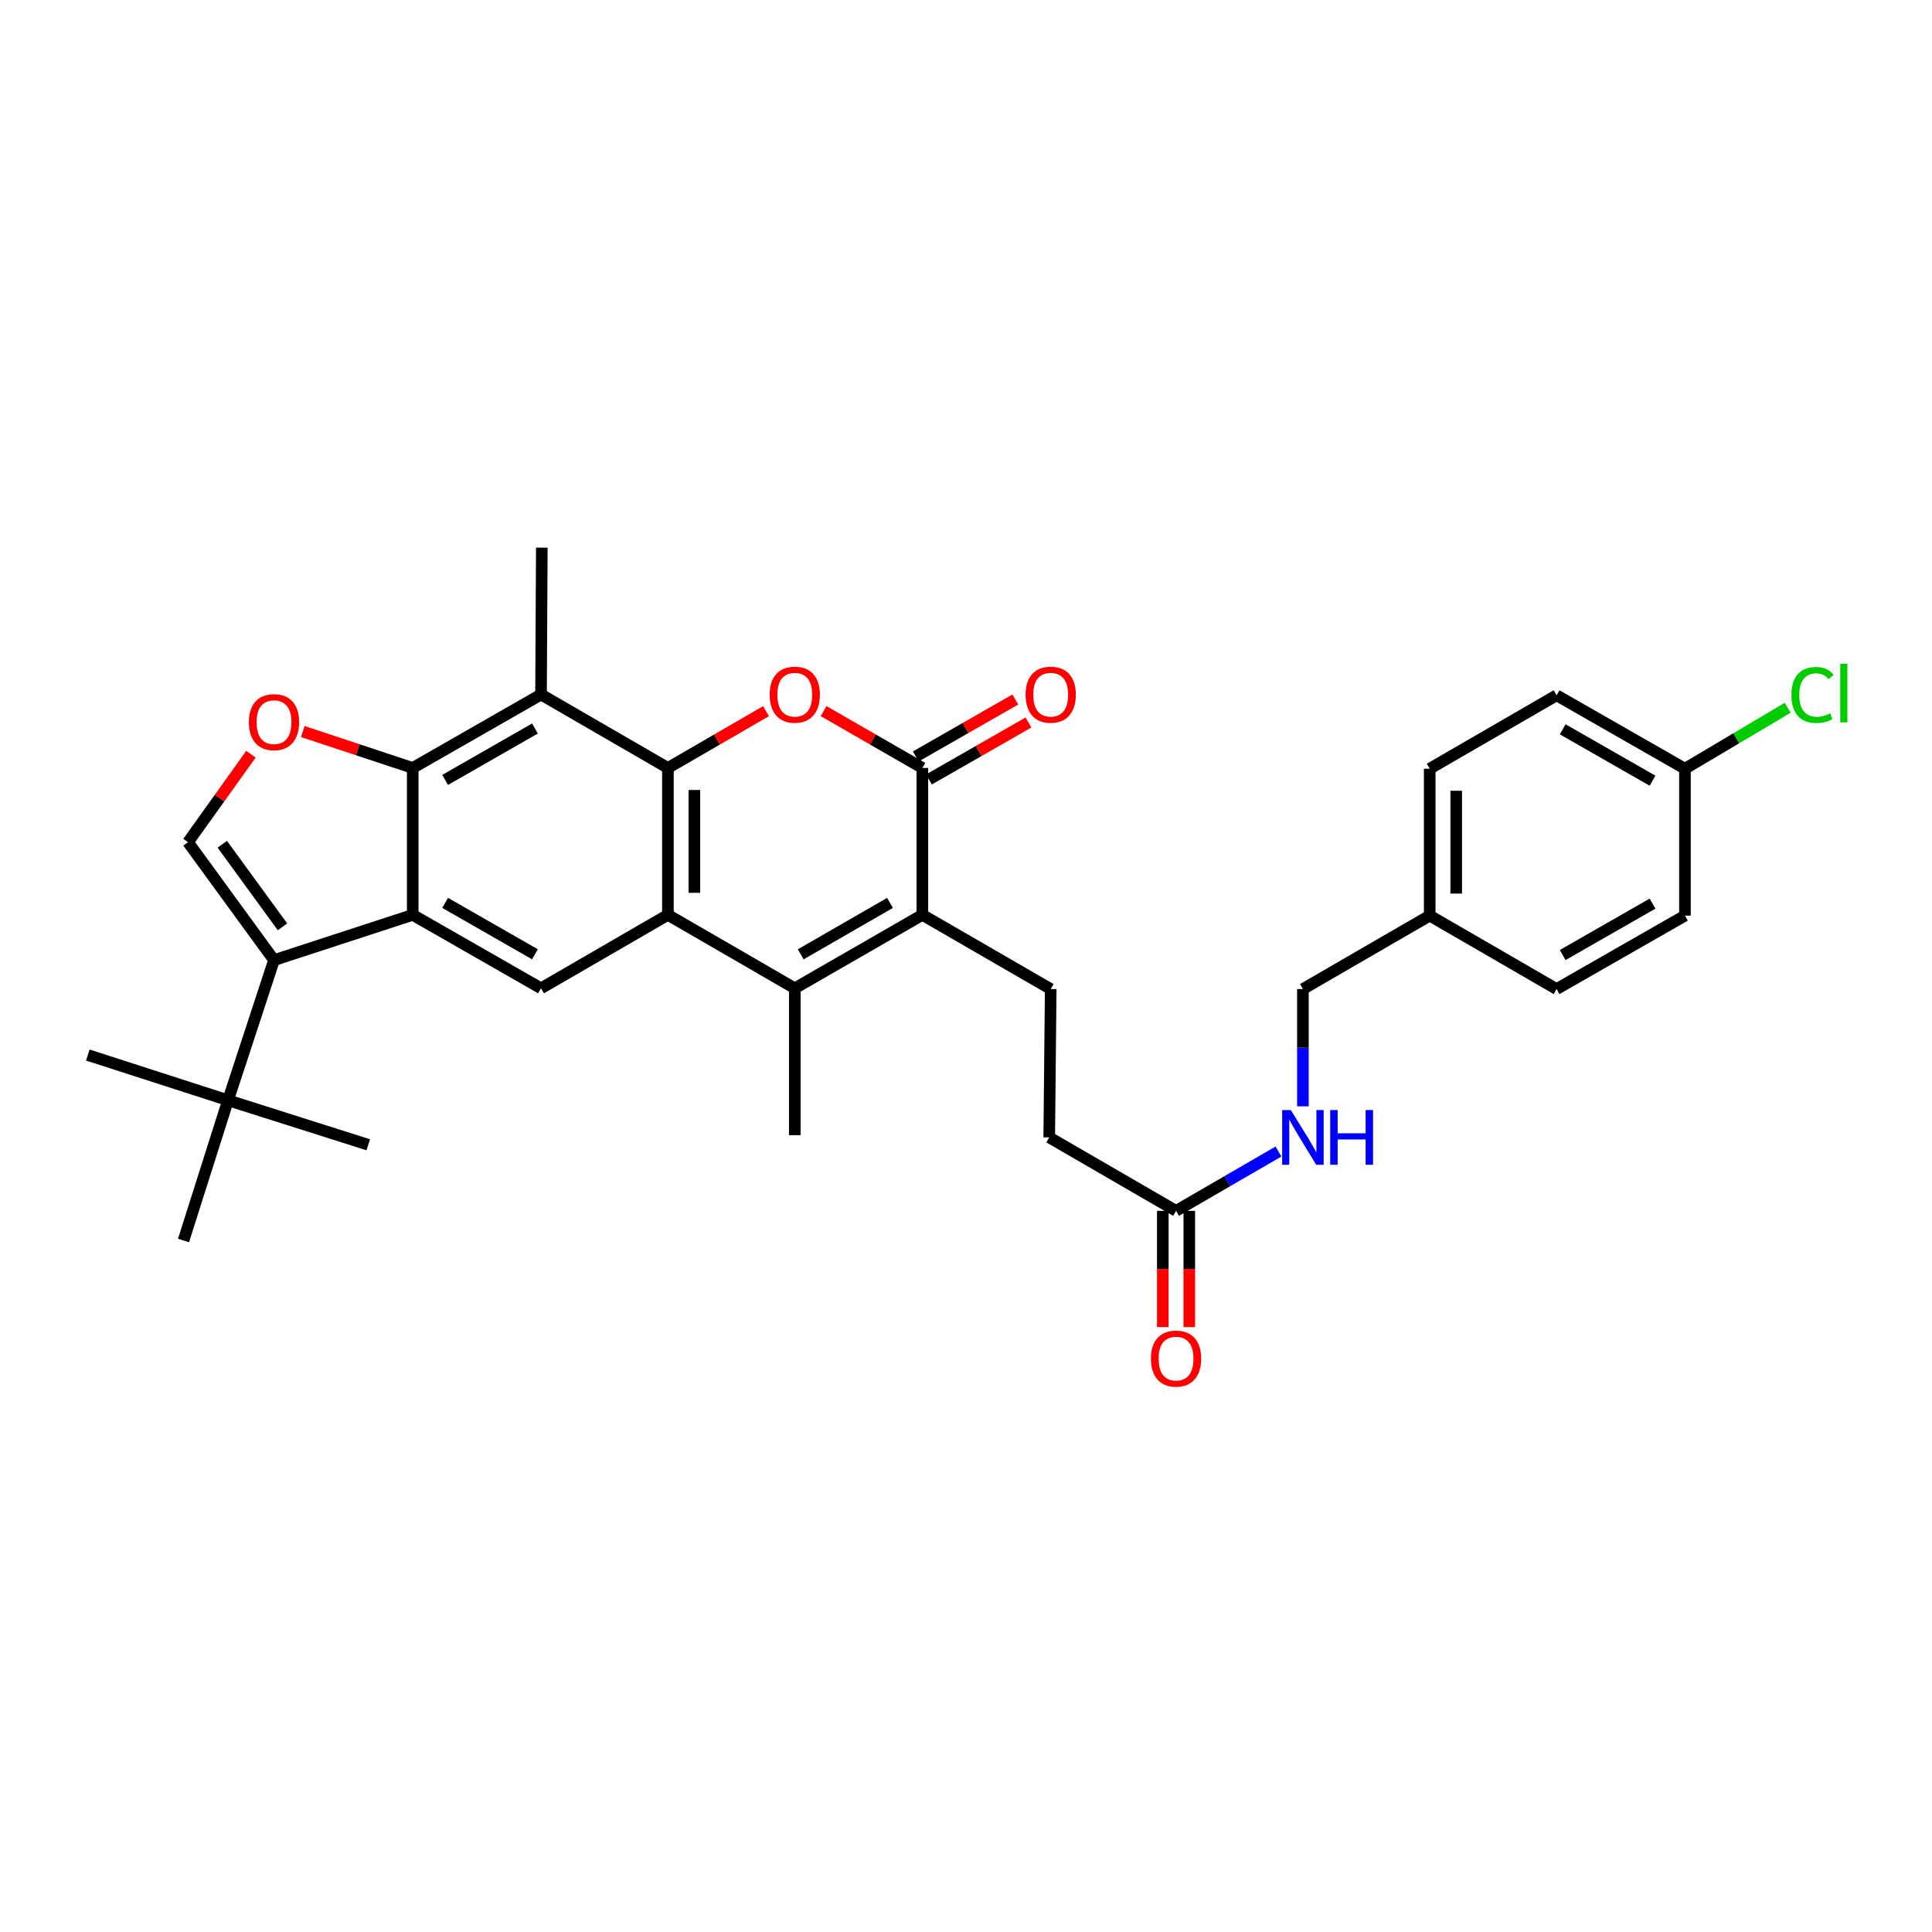 <?xml version='1.0' encoding='iso-8859-1'?>
<svg version='1.1' baseProfile='full'
              xmlns='http://www.w3.org/2000/svg'
                      xmlns:rdkit='http://www.rdkit.org/xml'
                      xmlns:xlink='http://www.w3.org/1999/xlink'
                  xml:space='preserve'
width='1000px' height='1000px' viewBox='0 0 1000 1000'>
<!-- END OF HEADER -->
<rect style='opacity:1.0;fill:#FFFFFF;stroke:none' width='1000' height='1000' x='0' y='0'> </rect>
<path class='bond-0' d='M 345.708,397.494 L 345.708,473.53' style='fill:none;fill-rule:evenodd;stroke:#000000;stroke-width:6px;stroke-linecap:butt;stroke-linejoin:miter;stroke-opacity:1' />
<path class='bond-0' d='M 359.417,408.899 L 359.417,462.125' style='fill:none;fill-rule:evenodd;stroke:#000000;stroke-width:6px;stroke-linecap:butt;stroke-linejoin:miter;stroke-opacity:1' />
<path class='bond-2' d='M 345.708,397.494 L 371.095,382.8' style='fill:none;fill-rule:evenodd;stroke:#000000;stroke-width:6px;stroke-linecap:butt;stroke-linejoin:miter;stroke-opacity:1' />
<path class='bond-2' d='M 371.095,382.8 L 396.483,368.105' style='fill:none;fill-rule:evenodd;stroke:#FF0000;stroke-width:6px;stroke-linecap:butt;stroke-linejoin:miter;stroke-opacity:1' />
<path class='bond-8' d='M 345.708,397.494 L 280.037,359.483' style='fill:none;fill-rule:evenodd;stroke:#000000;stroke-width:6px;stroke-linecap:butt;stroke-linejoin:miter;stroke-opacity:1' />
<path class='bond-3' d='M 345.708,473.53 L 411.38,511.541' style='fill:none;fill-rule:evenodd;stroke:#000000;stroke-width:6px;stroke-linecap:butt;stroke-linejoin:miter;stroke-opacity:1' />
<path class='bond-11' d='M 345.708,473.53 L 280.037,511.541' style='fill:none;fill-rule:evenodd;stroke:#000000;stroke-width:6px;stroke-linecap:butt;stroke-linejoin:miter;stroke-opacity:1' />
<path class='bond-1' d='M 213.627,473.53 L 213.627,397.494' style='fill:none;fill-rule:evenodd;stroke:#000000;stroke-width:6px;stroke-linecap:butt;stroke-linejoin:miter;stroke-opacity:1' />
<path class='bond-7' d='M 213.627,473.53 L 141.825,496.964' style='fill:none;fill-rule:evenodd;stroke:#000000;stroke-width:6px;stroke-linecap:butt;stroke-linejoin:miter;stroke-opacity:1' />
<path class='bond-32' d='M 213.627,473.53 L 280.037,511.541' style='fill:none;fill-rule:evenodd;stroke:#000000;stroke-width:6px;stroke-linecap:butt;stroke-linejoin:miter;stroke-opacity:1' />
<path class='bond-32' d='M 230.398,467.334 L 276.885,493.941' style='fill:none;fill-rule:evenodd;stroke:#000000;stroke-width:6px;stroke-linecap:butt;stroke-linejoin:miter;stroke-opacity:1' />
<path class='bond-5' d='M 426.284,368.063 L 451.846,382.778' style='fill:none;fill-rule:evenodd;stroke:#FF0000;stroke-width:6px;stroke-linecap:butt;stroke-linejoin:miter;stroke-opacity:1' />
<path class='bond-5' d='M 451.846,382.778 L 477.409,397.494' style='fill:none;fill-rule:evenodd;stroke:#000000;stroke-width:6px;stroke-linecap:butt;stroke-linejoin:miter;stroke-opacity:1' />
<path class='bond-21' d='M 411.38,511.541 L 411.38,587.554' style='fill:none;fill-rule:evenodd;stroke:#000000;stroke-width:6px;stroke-linecap:butt;stroke-linejoin:miter;stroke-opacity:1' />
<path class='bond-33' d='M 411.38,511.541 L 477.409,473.53' style='fill:none;fill-rule:evenodd;stroke:#000000;stroke-width:6px;stroke-linecap:butt;stroke-linejoin:miter;stroke-opacity:1' />
<path class='bond-33' d='M 414.445,493.958 L 460.665,467.351' style='fill:none;fill-rule:evenodd;stroke:#000000;stroke-width:6px;stroke-linecap:butt;stroke-linejoin:miter;stroke-opacity:1' />
<path class='bond-4' d='M 477.409,473.53 L 477.409,397.494' style='fill:none;fill-rule:evenodd;stroke:#000000;stroke-width:6px;stroke-linecap:butt;stroke-linejoin:miter;stroke-opacity:1' />
<path class='bond-12' d='M 477.409,473.53 L 543.842,511.929' style='fill:none;fill-rule:evenodd;stroke:#000000;stroke-width:6px;stroke-linecap:butt;stroke-linejoin:miter;stroke-opacity:1' />
<path class='bond-15' d='M 480.813,403.443 L 506.572,388.704' style='fill:none;fill-rule:evenodd;stroke:#000000;stroke-width:6px;stroke-linecap:butt;stroke-linejoin:miter;stroke-opacity:1' />
<path class='bond-15' d='M 506.572,388.704 L 532.332,373.965' style='fill:none;fill-rule:evenodd;stroke:#FF0000;stroke-width:6px;stroke-linecap:butt;stroke-linejoin:miter;stroke-opacity:1' />
<path class='bond-15' d='M 474.005,391.544 L 499.764,376.806' style='fill:none;fill-rule:evenodd;stroke:#000000;stroke-width:6px;stroke-linecap:butt;stroke-linejoin:miter;stroke-opacity:1' />
<path class='bond-15' d='M 499.764,376.806 L 525.524,362.067' style='fill:none;fill-rule:evenodd;stroke:#FF0000;stroke-width:6px;stroke-linecap:butt;stroke-linejoin:miter;stroke-opacity:1' />
<path class='bond-6' d='M 213.627,397.494 L 280.037,359.483' style='fill:none;fill-rule:evenodd;stroke:#000000;stroke-width:6px;stroke-linecap:butt;stroke-linejoin:miter;stroke-opacity:1' />
<path class='bond-6' d='M 230.398,403.69 L 276.885,377.082' style='fill:none;fill-rule:evenodd;stroke:#000000;stroke-width:6px;stroke-linecap:butt;stroke-linejoin:miter;stroke-opacity:1' />
<path class='bond-9' d='M 213.627,397.494 L 185.172,388.065' style='fill:none;fill-rule:evenodd;stroke:#000000;stroke-width:6px;stroke-linecap:butt;stroke-linejoin:miter;stroke-opacity:1' />
<path class='bond-9' d='M 185.172,388.065 L 156.716,378.636' style='fill:none;fill-rule:evenodd;stroke:#FF0000;stroke-width:6px;stroke-linecap:butt;stroke-linejoin:miter;stroke-opacity:1' />
<path class='bond-13' d='M 141.825,496.964 L 118.026,569.505' style='fill:none;fill-rule:evenodd;stroke:#000000;stroke-width:6px;stroke-linecap:butt;stroke-linejoin:miter;stroke-opacity:1' />
<path class='bond-34' d='M 141.825,496.964 L 97.303,435.908' style='fill:none;fill-rule:evenodd;stroke:#000000;stroke-width:6px;stroke-linecap:butt;stroke-linejoin:miter;stroke-opacity:1' />
<path class='bond-34' d='M 146.223,479.729 L 115.058,436.989' style='fill:none;fill-rule:evenodd;stroke:#000000;stroke-width:6px;stroke-linecap:butt;stroke-linejoin:miter;stroke-opacity:1' />
<path class='bond-23' d='M 280.037,359.483 L 280.441,283.454' style='fill:none;fill-rule:evenodd;stroke:#000000;stroke-width:6px;stroke-linecap:butt;stroke-linejoin:miter;stroke-opacity:1' />
<path class='bond-10' d='M 129.892,390.374 L 113.598,413.141' style='fill:none;fill-rule:evenodd;stroke:#FF0000;stroke-width:6px;stroke-linecap:butt;stroke-linejoin:miter;stroke-opacity:1' />
<path class='bond-10' d='M 113.598,413.141 L 97.303,435.908' style='fill:none;fill-rule:evenodd;stroke:#000000;stroke-width:6px;stroke-linecap:butt;stroke-linejoin:miter;stroke-opacity:1' />
<path class='bond-18' d='M 543.842,511.929 L 543.08,588.712' style='fill:none;fill-rule:evenodd;stroke:#000000;stroke-width:6px;stroke-linecap:butt;stroke-linejoin:miter;stroke-opacity:1' />
<path class='bond-29' d='M 118.026,569.505 L 94.988,642.083' style='fill:none;fill-rule:evenodd;stroke:#000000;stroke-width:6px;stroke-linecap:butt;stroke-linejoin:miter;stroke-opacity:1' />
<path class='bond-30' d='M 118.026,569.505 L 190.604,592.535' style='fill:none;fill-rule:evenodd;stroke:#000000;stroke-width:6px;stroke-linecap:butt;stroke-linejoin:miter;stroke-opacity:1' />
<path class='bond-31' d='M 118.026,569.505 L 45.455,546.086' style='fill:none;fill-rule:evenodd;stroke:#000000;stroke-width:6px;stroke-linecap:butt;stroke-linejoin:miter;stroke-opacity:1' />
<path class='bond-14' d='M 608.721,626.737 L 543.08,588.712' style='fill:none;fill-rule:evenodd;stroke:#000000;stroke-width:6px;stroke-linecap:butt;stroke-linejoin:miter;stroke-opacity:1' />
<path class='bond-16' d='M 608.721,626.737 L 635.234,611.384' style='fill:none;fill-rule:evenodd;stroke:#000000;stroke-width:6px;stroke-linecap:butt;stroke-linejoin:miter;stroke-opacity:1' />
<path class='bond-16' d='M 635.234,611.384 L 661.747,596.03' style='fill:none;fill-rule:evenodd;stroke:#0000FF;stroke-width:6px;stroke-linecap:butt;stroke-linejoin:miter;stroke-opacity:1' />
<path class='bond-17' d='M 601.866,626.737 L 601.866,656.82' style='fill:none;fill-rule:evenodd;stroke:#000000;stroke-width:6px;stroke-linecap:butt;stroke-linejoin:miter;stroke-opacity:1' />
<path class='bond-17' d='M 601.866,656.82 L 601.866,686.902' style='fill:none;fill-rule:evenodd;stroke:#FF0000;stroke-width:6px;stroke-linecap:butt;stroke-linejoin:miter;stroke-opacity:1' />
<path class='bond-17' d='M 615.575,626.737 L 615.575,656.82' style='fill:none;fill-rule:evenodd;stroke:#000000;stroke-width:6px;stroke-linecap:butt;stroke-linejoin:miter;stroke-opacity:1' />
<path class='bond-17' d='M 615.575,656.82 L 615.575,686.902' style='fill:none;fill-rule:evenodd;stroke:#FF0000;stroke-width:6px;stroke-linecap:butt;stroke-linejoin:miter;stroke-opacity:1' />
<path class='bond-19' d='M 674.384,572.632 L 674.384,542.281' style='fill:none;fill-rule:evenodd;stroke:#0000FF;stroke-width:6px;stroke-linecap:butt;stroke-linejoin:miter;stroke-opacity:1' />
<path class='bond-19' d='M 674.384,542.281 L 674.384,511.929' style='fill:none;fill-rule:evenodd;stroke:#000000;stroke-width:6px;stroke-linecap:butt;stroke-linejoin:miter;stroke-opacity:1' />
<path class='bond-22' d='M 674.384,511.929 L 740.017,473.918' style='fill:none;fill-rule:evenodd;stroke:#000000;stroke-width:6px;stroke-linecap:butt;stroke-linejoin:miter;stroke-opacity:1' />
<path class='bond-20' d='M 872.122,397.89 L 805.681,359.879' style='fill:none;fill-rule:evenodd;stroke:#000000;stroke-width:6px;stroke-linecap:butt;stroke-linejoin:miter;stroke-opacity:1' />
<path class='bond-20' d='M 855.348,404.087 L 808.84,377.48' style='fill:none;fill-rule:evenodd;stroke:#000000;stroke-width:6px;stroke-linecap:butt;stroke-linejoin:miter;stroke-opacity:1' />
<path class='bond-24' d='M 872.122,397.89 L 898.716,382.114' style='fill:none;fill-rule:evenodd;stroke:#000000;stroke-width:6px;stroke-linecap:butt;stroke-linejoin:miter;stroke-opacity:1' />
<path class='bond-24' d='M 898.716,382.114 L 925.311,366.338' style='fill:none;fill-rule:evenodd;stroke:#00CC00;stroke-width:6px;stroke-linecap:butt;stroke-linejoin:miter;stroke-opacity:1' />
<path class='bond-35' d='M 872.122,397.89 L 872.122,473.918' style='fill:none;fill-rule:evenodd;stroke:#000000;stroke-width:6px;stroke-linecap:butt;stroke-linejoin:miter;stroke-opacity:1' />
<path class='bond-27' d='M 740.017,473.918 L 805.681,511.929' style='fill:none;fill-rule:evenodd;stroke:#000000;stroke-width:6px;stroke-linecap:butt;stroke-linejoin:miter;stroke-opacity:1' />
<path class='bond-28' d='M 740.017,473.918 L 740.017,397.89' style='fill:none;fill-rule:evenodd;stroke:#000000;stroke-width:6px;stroke-linecap:butt;stroke-linejoin:miter;stroke-opacity:1' />
<path class='bond-28' d='M 753.726,462.514 L 753.726,409.294' style='fill:none;fill-rule:evenodd;stroke:#000000;stroke-width:6px;stroke-linecap:butt;stroke-linejoin:miter;stroke-opacity:1' />
<path class='bond-25' d='M 872.122,473.918 L 805.681,511.929' style='fill:none;fill-rule:evenodd;stroke:#000000;stroke-width:6px;stroke-linecap:butt;stroke-linejoin:miter;stroke-opacity:1' />
<path class='bond-25' d='M 855.348,467.721 L 808.84,494.329' style='fill:none;fill-rule:evenodd;stroke:#000000;stroke-width:6px;stroke-linecap:butt;stroke-linejoin:miter;stroke-opacity:1' />
<path class='bond-26' d='M 805.681,359.879 L 740.017,397.89' style='fill:none;fill-rule:evenodd;stroke:#000000;stroke-width:6px;stroke-linecap:butt;stroke-linejoin:miter;stroke-opacity:1' />
<path  class='atom-3' d='M 398.38 359.563
Q 398.38 352.763, 401.74 348.963
Q 405.1 345.163, 411.38 345.163
Q 417.66 345.163, 421.02 348.963
Q 424.38 352.763, 424.38 359.563
Q 424.38 366.443, 420.98 370.363
Q 417.58 374.243, 411.38 374.243
Q 405.14 374.243, 401.74 370.363
Q 398.38 366.483, 398.38 359.563
M 411.38 371.043
Q 415.7 371.043, 418.02 368.163
Q 420.38 365.243, 420.38 359.563
Q 420.38 354.003, 418.02 351.203
Q 415.7 348.363, 411.38 348.363
Q 407.06 348.363, 404.7 351.163
Q 402.38 353.963, 402.38 359.563
Q 402.38 365.283, 404.7 368.163
Q 407.06 371.043, 411.38 371.043
' fill='#FF0000'/>
<path  class='atom-10' d='M 128.825 373.782
Q 128.825 366.982, 132.185 363.182
Q 135.545 359.382, 141.825 359.382
Q 148.105 359.382, 151.465 363.182
Q 154.825 366.982, 154.825 373.782
Q 154.825 380.662, 151.425 384.582
Q 148.025 388.462, 141.825 388.462
Q 135.585 388.462, 132.185 384.582
Q 128.825 380.702, 128.825 373.782
M 141.825 385.262
Q 146.145 385.262, 148.465 382.382
Q 150.825 379.462, 150.825 373.782
Q 150.825 368.222, 148.465 365.422
Q 146.145 362.582, 141.825 362.582
Q 137.505 362.582, 135.145 365.382
Q 132.825 368.182, 132.825 373.782
Q 132.825 379.502, 135.145 382.382
Q 137.505 385.262, 141.825 385.262
' fill='#FF0000'/>
<path  class='atom-16' d='M 530.842 359.563
Q 530.842 352.763, 534.202 348.963
Q 537.562 345.163, 543.842 345.163
Q 550.122 345.163, 553.482 348.963
Q 556.842 352.763, 556.842 359.563
Q 556.842 366.443, 553.442 370.363
Q 550.042 374.243, 543.842 374.243
Q 537.602 374.243, 534.202 370.363
Q 530.842 366.483, 530.842 359.563
M 543.842 371.043
Q 548.162 371.043, 550.482 368.163
Q 552.842 365.243, 552.842 359.563
Q 552.842 354.003, 550.482 351.203
Q 548.162 348.363, 543.842 348.363
Q 539.522 348.363, 537.162 351.163
Q 534.842 353.963, 534.842 359.563
Q 534.842 365.283, 537.162 368.163
Q 539.522 371.043, 543.842 371.043
' fill='#FF0000'/>
<path  class='atom-17' d='M 668.124 574.552
L 677.404 589.552
Q 678.324 591.032, 679.804 593.712
Q 681.284 596.392, 681.364 596.552
L 681.364 574.552
L 685.124 574.552
L 685.124 602.872
L 681.244 602.872
L 671.284 586.472
Q 670.124 584.552, 668.884 582.352
Q 667.684 580.152, 667.324 579.472
L 667.324 602.872
L 663.644 602.872
L 663.644 574.552
L 668.124 574.552
' fill='#0000FF'/>
<path  class='atom-17' d='M 688.524 574.552
L 692.364 574.552
L 692.364 586.592
L 706.844 586.592
L 706.844 574.552
L 710.684 574.552
L 710.684 602.872
L 706.844 602.872
L 706.844 589.792
L 692.364 589.792
L 692.364 602.872
L 688.524 602.872
L 688.524 574.552
' fill='#0000FF'/>
<path  class='atom-18' d='M 595.721 703.212
Q 595.721 696.412, 599.081 692.612
Q 602.441 688.812, 608.721 688.812
Q 615.001 688.812, 618.361 692.612
Q 621.721 696.412, 621.721 703.212
Q 621.721 710.092, 618.321 714.012
Q 614.921 717.892, 608.721 717.892
Q 602.481 717.892, 599.081 714.012
Q 595.721 710.132, 595.721 703.212
M 608.721 714.692
Q 613.041 714.692, 615.361 711.812
Q 617.721 708.892, 617.721 703.212
Q 617.721 697.652, 615.361 694.852
Q 613.041 692.012, 608.721 692.012
Q 604.401 692.012, 602.041 694.812
Q 599.721 697.612, 599.721 703.212
Q 599.721 708.932, 602.041 711.812
Q 604.401 714.692, 608.721 714.692
' fill='#FF0000'/>
<path  class='atom-25' d='M 927.231 359.701
Q 927.231 352.661, 930.511 348.981
Q 933.831 345.261, 940.111 345.261
Q 945.951 345.261, 949.071 349.381
L 946.431 351.541
Q 944.151 348.541, 940.111 348.541
Q 935.831 348.541, 933.551 351.421
Q 931.311 354.261, 931.311 359.701
Q 931.311 365.301, 933.631 368.181
Q 935.991 371.061, 940.551 371.061
Q 943.671 371.061, 947.311 369.181
L 948.431 372.181
Q 946.951 373.141, 944.711 373.701
Q 942.471 374.261, 939.991 374.261
Q 933.831 374.261, 930.511 370.501
Q 927.231 366.741, 927.231 359.701
' fill='#00CC00'/>
<path  class='atom-25' d='M 952.511 343.541
L 956.191 343.541
L 956.191 373.901
L 952.511 373.901
L 952.511 343.541
' fill='#00CC00'/>
</svg>
